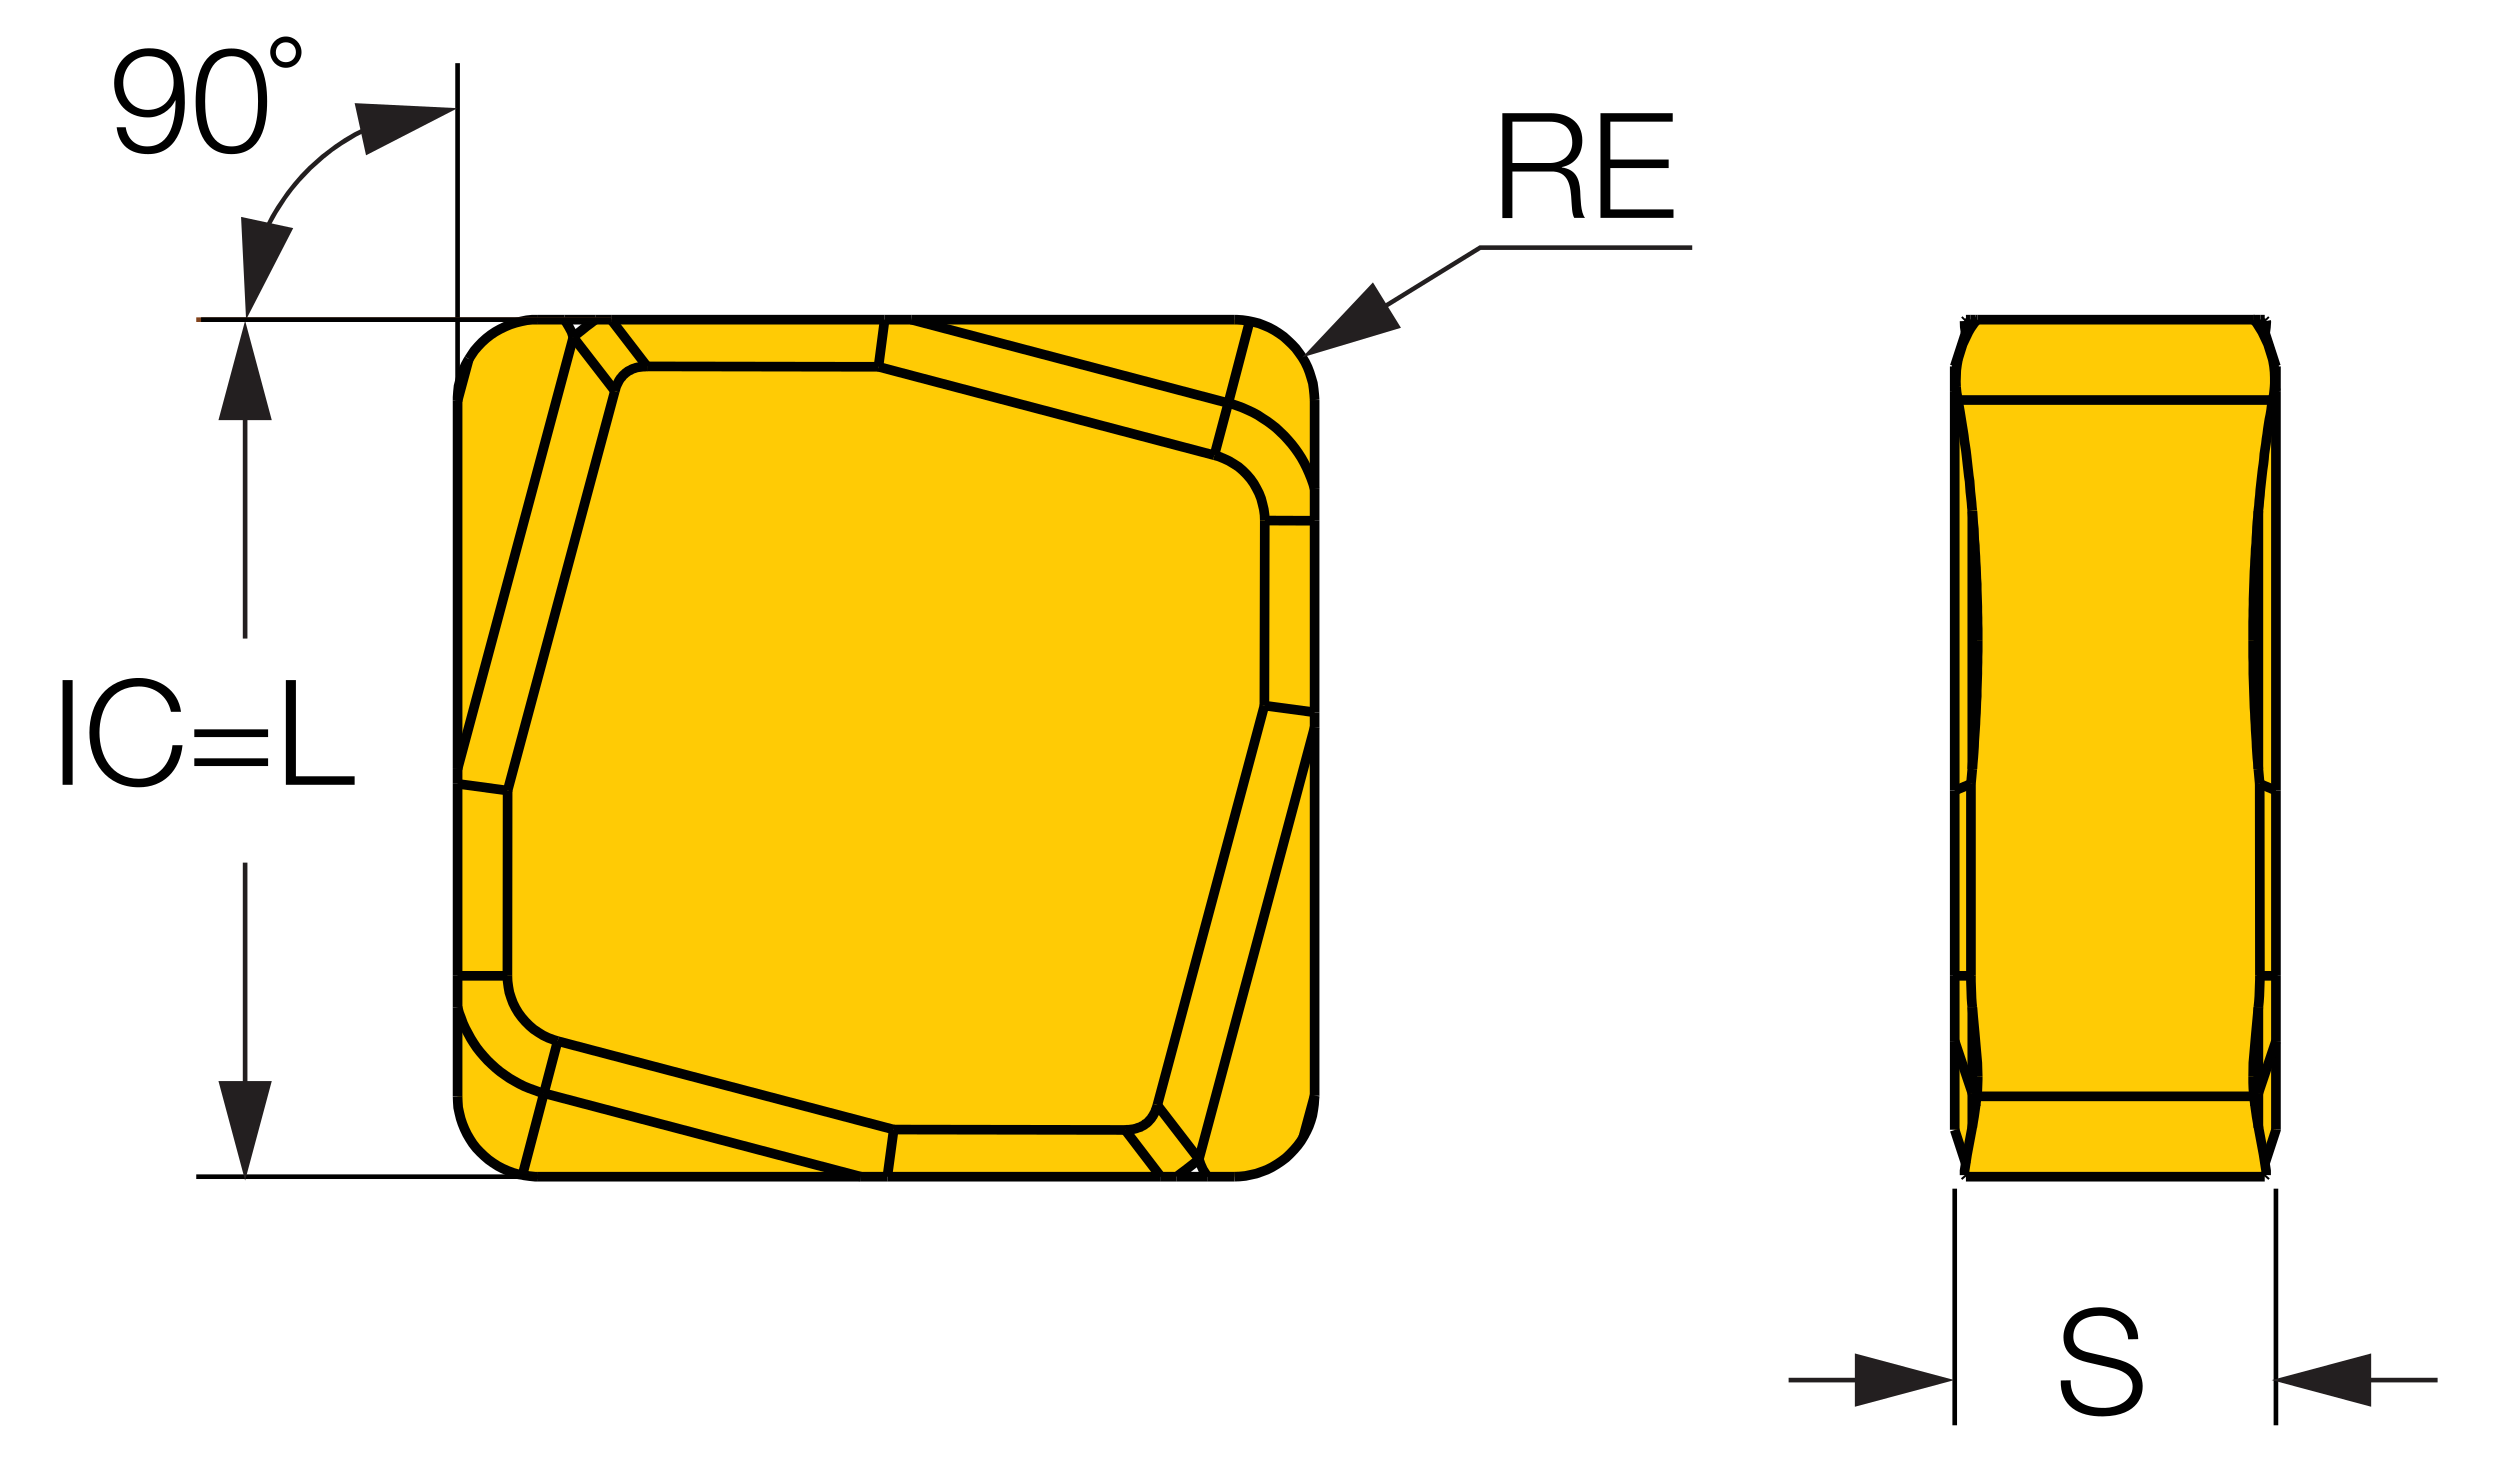 <?xml version="1.0" encoding="utf-8"?>
<!-- Generator: Adobe Illustrator 26.5.0, SVG Export Plug-In . SVG Version: 6.00 Build 0)  -->
<svg version="1.1" xmlns="http://www.w3.org/2000/svg" xmlns:xlink="http://www.w3.org/1999/xlink" x="0px" y="0px"
	 viewBox="0 0 129.43 75.67" style="enable-background:new 0 0 129.43 75.67;" xml:space="preserve">
<style type="text/css">
	.st0{fill:#FFCB05;}
	.st1{fill:none;stroke:#010101;stroke-width:0.5;stroke-miterlimit:2;}
	.st2{fill:#010101;}
	.st3{fill:none;stroke:#80421C;stroke-width:0.25;stroke-miterlimit:2;}
	.st4{fill:#231F20;}
	.st5{fill:none;stroke:#010101;stroke-width:0.25;stroke-miterlimit:2;}
	.st6{fill:#80421C;}
</style>
<g id="Layer_5">
	<g id="XMLID_00000062893559933866135160000015110796901218401152_">
		<g>
			<polygon class="st0" points="68.06,37.65 68.06,56.71 67.47,58.88 67.35,59.08 67.18,59.31 66.99,59.53 66.79,59.74 66.58,59.94 
				66.34,60.12 66.1,60.28 65.85,60.43 65.59,60.56 65.32,60.66 65.04,60.76 64.76,60.82 64.48,60.88 64.18,60.91 63.9,60.92 
				62.53,60.92 62.44,60.8 62.28,60.55 62.16,60.28 62.07,60.02 62.07,60.01 			"/>
			<polygon class="st0" points="68.06,36.88 68.06,37.65 62.07,60.01 59.92,57.22 59.92,57.21 65.46,36.53 			"/>
			<polygon class="st0" points="68.06,26.96 68.06,36.88 65.46,36.53 65.48,26.95 			"/>
			<polygon class="st0" points="68.06,25.31 68.06,26.96 65.48,26.95 65.47,26.66 65.43,26.37 65.36,26.08 65.29,25.81 65.18,25.53 
				65.05,25.28 64.91,25.03 64.74,24.79 64.55,24.57 64.34,24.36 64.12,24.17 63.87,24.01 63.62,23.86 63.36,23.74 63.09,23.63 
				62.87,23.57 63.59,20.87 63.79,20.92 64.06,21.01 64.33,21.11 64.6,21.23 64.86,21.35 65.12,21.49 65.36,21.65 65.61,21.81 
				65.84,21.98 66.07,22.16 66.28,22.36 66.49,22.56 66.69,22.78 66.88,23 67.05,23.22 67.22,23.46 67.38,23.71 67.52,23.96 
				67.65,24.22 67.77,24.49 67.88,24.76 67.98,25.04 			"/>
			<polygon class="st0" points="68.06,20.71 68.06,25.31 67.98,25.04 67.88,24.76 67.77,24.49 67.65,24.22 67.52,23.96 67.38,23.71 
				67.22,23.46 67.05,23.22 66.88,23 66.69,22.78 66.49,22.56 66.28,22.36 66.07,22.16 65.84,21.98 65.61,21.81 65.36,21.65 
				65.12,21.49 64.86,21.35 64.6,21.23 64.33,21.11 64.06,21.01 63.79,20.92 63.59,20.87 64.7,16.63 64.89,16.67 65.17,16.74 
				65.45,16.85 65.71,16.96 65.97,17.1 66.22,17.26 66.46,17.43 66.67,17.62 66.88,17.82 67.08,18.03 67.25,18.26 67.42,18.5 
				67.57,18.75 67.7,19.02 67.8,19.28 67.89,19.57 67.97,19.84 68.01,20.13 68.04,20.42 			"/>
			<polygon class="st0" points="65.47,26.66 65.48,26.95 65.46,36.53 59.92,57.21 59.92,57.22 59.89,57.31 59.86,57.4 59.83,57.47 
				59.81,57.55 59.77,57.62 59.73,57.69 59.69,57.77 59.65,57.82 59.61,57.89 59.56,57.95 59.51,58 59.46,58.06 59.41,58.11 
				59.35,58.16 59.29,58.19 59.24,58.24 59.17,58.28 59.1,58.31 59.04,58.35 58.97,58.37 58.9,58.39 58.83,58.42 58.75,58.44 
				58.67,58.46 58.59,58.47 58.51,58.48 58.43,58.49 58.34,58.49 58.25,58.5 46.27,58.48 28.87,53.9 28.65,53.83 28.38,53.73 
				28.11,53.6 27.87,53.45 27.63,53.29 27.41,53.1 27.2,52.89 27.01,52.67 26.84,52.44 26.69,52.19 26.56,51.93 26.46,51.66 
				26.37,51.38 26.32,51.1 26.28,50.8 26.27,50.52 26.28,40.93 31.83,20.25 31.83,20.24 31.86,20.16 31.88,20.07 31.91,19.99 
				31.94,19.92 31.98,19.84 32.01,19.78 32.05,19.7 32.09,19.64 32.13,19.58 32.19,19.52 32.23,19.46 32.28,19.41 32.34,19.36 
				32.39,19.31 32.45,19.27 32.51,19.22 32.57,19.19 32.64,19.16 32.7,19.12 32.77,19.09 32.84,19.07 32.92,19.04 33,19.02 
				33.07,19.01 33.15,19 33.23,18.99 33.32,18.98 33.4,18.98 33.5,18.97 45.48,18.99 62.87,23.57 63.09,23.63 63.36,23.74 
				63.62,23.86 63.87,24.01 64.12,24.17 64.34,24.36 64.55,24.57 64.74,24.79 64.91,25.03 65.05,25.28 65.18,25.53 65.29,25.81 
				65.36,26.08 65.43,26.37 			"/>
			<polygon class="st0" points="64.7,16.63 63.59,20.87 47.18,16.55 63.9,16.55 64.02,16.55 64.32,16.57 64.6,16.61 			"/>
			<polygon class="st0" points="63.59,20.87 62.87,23.57 45.48,18.99 45.8,16.55 47.18,16.55 			"/>
			<polygon class="st0" points="62.07,60.01 62.07,60.02 62.06,60.02 61.84,60.21 61.61,60.39 61.38,60.57 61.15,60.74 60.92,60.92 
				60.1,60.92 58.25,58.5 58.34,58.49 58.43,58.49 58.51,58.48 58.59,58.47 58.67,58.46 58.75,58.44 58.83,58.42 58.9,58.39 
				58.97,58.37 59.04,58.35 59.1,58.31 59.17,58.28 59.24,58.24 59.29,58.19 59.35,58.16 59.41,58.11 59.46,58.06 59.51,58 
				59.56,57.95 59.61,57.89 59.65,57.82 59.69,57.77 59.73,57.69 59.77,57.62 59.81,57.55 59.83,57.47 59.86,57.4 59.89,57.31 
				59.92,57.22 			"/>
			<polygon class="st0" points="58.25,58.5 60.1,60.92 45.94,60.92 46.27,58.48 			"/>
			<polygon class="st0" points="46.27,58.48 45.94,60.92 44.57,60.92 28.16,56.6 28.87,53.9 			"/>
			<polygon class="st0" points="45.8,16.55 45.48,18.99 33.5,18.97 31.64,16.55 			"/>
			<polygon class="st0" points="44.57,60.92 27.85,60.92 27.71,60.92 27.42,60.89 27.13,60.85 27.05,60.83 28.16,56.6 			"/>
			<polygon class="st0" points="31.64,16.55 33.5,18.97 33.4,18.98 33.32,18.98 33.23,18.99 33.15,19 33.07,19.01 33,19.02 
				32.92,19.04 32.84,19.07 32.77,19.09 32.7,19.12 32.64,19.16 32.57,19.19 32.51,19.22 32.45,19.27 32.39,19.31 32.34,19.36 
				32.28,19.41 32.23,19.46 32.19,19.52 32.13,19.58 32.09,19.64 32.05,19.7 32.01,19.78 31.98,19.84 31.94,19.92 31.91,19.99 
				31.88,20.07 31.86,20.16 31.83,20.24 29.68,17.46 29.69,17.45 29.91,17.26 30.14,17.08 30.36,16.9 30.59,16.73 30.82,16.55 			
				"/>
			<polygon class="st0" points="31.83,20.24 31.83,20.25 26.28,40.93 23.69,40.58 23.69,39.81 29.68,17.46 			"/>
			<polygon class="st0" points="29.59,17.18 29.68,17.46 23.69,39.81 23.69,20.75 24.27,18.6 24.27,18.59 24.4,18.39 24.56,18.15 
				24.75,17.93 24.95,17.72 25.17,17.52 25.4,17.34 25.64,17.18 25.89,17.04 26.16,16.91 26.42,16.8 26.7,16.71 26.98,16.64 
				27.27,16.58 27.56,16.55 27.85,16.55 29.22,16.55 29.22,16.55 29.3,16.67 29.45,16.92 			"/>
			<polygon class="st0" points="28.87,53.9 28.16,56.6 27.96,56.55 27.69,56.45 27.41,56.35 27.14,56.24 26.88,56.11 26.63,55.97 
				26.37,55.82 26.14,55.66 25.9,55.49 25.68,55.31 25.46,55.11 25.25,54.91 25.05,54.69 24.86,54.47 24.68,54.24 24.52,54 
				24.37,53.76 24.23,53.5 24.09,53.24 23.97,52.98 23.87,52.7 23.77,52.44 23.69,52.15 23.69,50.52 26.27,50.52 26.28,50.8 
				26.32,51.1 26.37,51.38 26.46,51.66 26.56,51.93 26.69,52.19 26.84,52.44 27.01,52.67 27.2,52.89 27.41,53.1 27.63,53.29 
				27.87,53.45 28.11,53.6 28.38,53.73 28.65,53.83 			"/>
			<polygon class="st0" points="28.16,56.6 27.05,60.83 26.85,60.8 26.57,60.72 26.3,60.62 26.03,60.5 25.78,60.37 25.53,60.21 
				25.29,60.04 25.07,59.85 24.86,59.65 24.66,59.44 24.48,59.21 24.32,58.96 24.18,58.72 24.05,58.45 23.94,58.18 23.85,57.91 
				23.78,57.62 23.72,57.34 23.7,57.04 23.69,56.76 23.69,52.15 23.77,52.44 23.87,52.7 23.97,52.98 24.09,53.24 24.23,53.5 
				24.37,53.76 24.52,54 24.68,54.24 24.86,54.47 25.05,54.69 25.25,54.91 25.46,55.11 25.68,55.31 25.9,55.49 26.14,55.66 
				26.37,55.82 26.63,55.97 26.88,56.11 27.14,56.24 27.41,56.35 27.69,56.45 27.96,56.55 			"/>
			<polygon class="st0" points="26.28,40.93 26.27,50.52 23.69,50.52 23.69,40.58 			"/>
		</g>
		<g>
			<line class="st1" x1="67.47" y1="58.88" x2="68.06" y2="56.71"/>
			<polyline class="st1" points="63.9,60.92 64.18,60.91 64.48,60.88 64.76,60.82 65.04,60.76 65.32,60.66 65.59,60.56 65.85,60.43 
				66.1,60.28 66.34,60.12 66.58,59.94 66.79,59.74 66.99,59.53 67.18,59.31 67.35,59.08 67.47,58.88 67.5,58.83 67.64,58.57 
				67.76,58.31 67.86,58.03 67.94,57.76 67.99,57.47 68.03,57.18 68.05,56.89 68.06,56.76 			"/>
			<line class="st1" x1="68.06" y1="56.76" x2="68.06" y2="56.71"/>
			<polyline class="st1" points="62.07,60.02 62.16,60.28 62.28,60.55 62.44,60.8 62.53,60.92 			"/>
			<line class="st1" x1="62.53" y1="60.92" x2="63.9" y2="60.92"/>
			<line class="st1" x1="68.06" y1="56.71" x2="68.06" y2="37.65"/>
			<line class="st1" x1="62.07" y1="60.01" x2="68.06" y2="37.65"/>
			<line class="st1" x1="68.06" y1="25.31" x2="68.06" y2="20.71"/>
			<line class="st1" x1="68.06" y1="26.96" x2="68.06" y2="25.31"/>
			<line class="st1" x1="68.06" y1="26.96" x2="68.06" y2="36.88"/>
			<line class="st1" x1="68.06" y1="36.88" x2="68.06" y2="37.65"/>
			<line class="st1" x1="65.46" y1="36.53" x2="68.06" y2="36.88"/>
			<line class="st1" x1="59.92" y1="57.21" x2="65.46" y2="36.53"/>
			<line class="st1" x1="59.92" y1="57.22" x2="62.07" y2="60.01"/>
			<polyline class="st1" points="60.92,60.92 61.15,60.74 61.38,60.57 61.61,60.39 61.84,60.21 62.06,60.02 62.07,60.02 
				62.07,60.01 			"/>
			<line class="st1" x1="60.92" y1="60.92" x2="62.53" y2="60.92"/>
			<polyline class="st1" points="68.06,20.71 68.04,20.42 68.01,20.13 67.97,19.84 67.89,19.57 67.8,19.28 67.7,19.02 67.57,18.75 
				67.42,18.5 67.25,18.26 67.08,18.03 66.88,17.82 66.67,17.62 66.46,17.43 66.22,17.26 65.97,17.1 65.71,16.96 65.45,16.85 
				65.17,16.74 64.89,16.67 64.7,16.63 64.6,16.61 64.32,16.57 64.02,16.55 63.9,16.55 			"/>
			<polyline class="st1" points="63.59,20.87 64.7,16.63 64.7,16.62 			"/>
			<polyline class="st1" points="68.06,25.31 67.98,25.04 67.88,24.76 67.77,24.49 67.65,24.22 67.52,23.96 67.38,23.71 
				67.22,23.46 67.05,23.22 66.88,23 66.69,22.78 66.49,22.56 66.28,22.36 66.07,22.16 65.84,21.98 65.61,21.81 65.36,21.65 
				65.12,21.49 64.86,21.35 64.6,21.23 64.33,21.11 64.06,21.01 63.79,20.92 63.59,20.87 			"/>
			<line class="st1" x1="62.87" y1="23.57" x2="63.59" y2="20.87"/>
			<polyline class="st1" points="65.48,26.95 65.47,26.66 65.43,26.37 65.36,26.08 65.29,25.81 65.18,25.53 65.05,25.28 
				64.91,25.03 64.74,24.79 64.55,24.57 64.34,24.36 64.12,24.17 63.87,24.01 63.62,23.86 63.36,23.74 63.09,23.63 62.87,23.57 			
				"/>
			<line class="st1" x1="65.48" y1="26.95" x2="68.06" y2="26.96"/>
			<line class="st1" x1="65.48" y1="26.95" x2="65.46" y2="36.53"/>
			<line class="st1" x1="45.48" y1="18.99" x2="62.87" y2="23.57"/>
			<line class="st1" x1="45.48" y1="18.99" x2="33.5" y2="18.97"/>
			<polyline class="st1" points="33.5,18.97 33.4,18.98 33.32,18.98 33.23,18.99 33.15,19 33.07,19.01 33,19.02 32.92,19.04 
				32.84,19.07 32.77,19.09 32.7,19.12 32.64,19.16 32.57,19.19 32.51,19.22 32.45,19.27 32.39,19.31 32.34,19.36 32.28,19.41 
				32.23,19.46 32.19,19.52 32.13,19.58 32.09,19.64 32.05,19.7 32.01,19.78 31.98,19.84 31.94,19.92 31.91,19.99 31.88,20.07 
				31.86,20.16 31.83,20.24 			"/>
			<line class="st1" x1="31.83" y1="20.25" x2="26.28" y2="40.93"/>
			<line class="st1" x1="26.27" y1="50.52" x2="26.28" y2="40.93"/>
			<polyline class="st1" points="26.27,50.52 26.28,50.8 26.32,51.1 26.37,51.38 26.46,51.66 26.56,51.93 26.69,52.19 26.84,52.44 
				27.01,52.67 27.2,52.89 27.41,53.1 27.63,53.29 27.87,53.45 28.11,53.6 28.38,53.73 28.65,53.83 28.87,53.9 			"/>
			<line class="st1" x1="46.27" y1="58.48" x2="28.87" y2="53.9"/>
			<line class="st1" x1="46.27" y1="58.48" x2="58.25" y2="58.5"/>
			<polyline class="st1" points="58.25,58.5 58.34,58.49 58.43,58.49 58.51,58.48 58.59,58.47 58.67,58.46 58.75,58.44 58.83,58.42 
				58.9,58.39 58.97,58.37 59.04,58.35 59.1,58.31 59.17,58.28 59.24,58.24 59.29,58.19 59.35,58.16 59.41,58.11 59.46,58.06 
				59.51,58 59.56,57.95 59.61,57.89 59.65,57.82 59.69,57.77 59.73,57.69 59.77,57.62 59.81,57.55 59.83,57.47 59.86,57.4 
				59.89,57.31 59.92,57.22 59.92,57.21 			"/>
			<line class="st1" x1="60.1" y1="60.92" x2="60.92" y2="60.92"/>
			<line class="st1" x1="58.25" y1="58.5" x2="60.1" y2="60.92"/>
			<line class="st1" x1="46.27" y1="58.48" x2="45.94" y2="60.92"/>
			<line class="st1" x1="60.1" y1="60.92" x2="45.94" y2="60.92"/>
			<line class="st1" x1="28.87" y1="53.9" x2="28.16" y2="56.6"/>
			<line class="st1" x1="28.16" y1="56.6" x2="44.57" y2="60.92"/>
			<line class="st1" x1="45.94" y1="60.92" x2="44.57" y2="60.92"/>
			<polyline class="st1" points="23.69,56.76 23.7,57.04 23.72,57.34 23.78,57.62 23.85,57.91 23.94,58.18 24.05,58.45 24.18,58.72 
				24.32,58.96 24.48,59.21 24.66,59.44 24.86,59.65 25.07,59.85 25.29,60.04 25.53,60.21 25.78,60.37 26.03,60.5 26.3,60.62 
				26.57,60.72 26.85,60.8 27.05,60.83 27.13,60.85 27.42,60.89 27.71,60.92 27.85,60.92 			"/>
			<line class="st1" x1="27.85" y1="60.92" x2="44.57" y2="60.92"/>
			<polyline class="st1" points="28.16,56.6 27.05,60.83 27.05,60.84 			"/>
			<line class="st1" x1="63.9" y1="16.55" x2="47.18" y2="16.55"/>
			<line class="st1" x1="63.59" y1="20.87" x2="47.18" y2="16.55"/>
			<line class="st1" x1="45.8" y1="16.55" x2="47.18" y2="16.55"/>
			<line class="st1" x1="45.48" y1="18.99" x2="45.8" y2="16.55"/>
			<line class="st1" x1="31.64" y1="16.55" x2="45.8" y2="16.55"/>
			<line class="st1" x1="33.5" y1="18.97" x2="31.64" y2="16.55"/>
			<line class="st1" x1="31.64" y1="16.55" x2="30.82" y2="16.55"/>
			<polyline class="st1" points="30.82,16.55 30.59,16.73 30.36,16.9 30.14,17.08 29.91,17.26 29.69,17.45 29.68,17.46 			"/>
			<polyline class="st1" points="31.83,20.25 31.83,20.24 29.68,17.46 			"/>
			<line class="st1" x1="29.68" y1="17.46" x2="23.69" y2="39.81"/>
			<line class="st1" x1="23.69" y1="40.58" x2="23.69" y2="39.81"/>
			<line class="st1" x1="26.28" y1="40.93" x2="23.69" y2="40.58"/>
			<line class="st1" x1="23.69" y1="50.52" x2="23.69" y2="40.58"/>
			<line class="st1" x1="26.27" y1="50.52" x2="23.69" y2="50.52"/>
			<line class="st1" x1="23.69" y1="50.52" x2="23.69" y2="52.15"/>
			<polyline class="st1" points="23.69,52.15 23.77,52.44 23.87,52.7 23.97,52.98 24.09,53.24 24.23,53.5 24.37,53.76 24.52,54 
				24.68,54.24 24.86,54.47 25.05,54.69 25.25,54.91 25.46,55.11 25.68,55.31 25.9,55.49 26.14,55.66 26.37,55.82 26.63,55.97 
				26.88,56.11 27.14,56.24 27.41,56.35 27.69,56.45 27.96,56.55 28.16,56.6 			"/>
			<line class="st1" x1="23.69" y1="52.15" x2="23.69" y2="56.76"/>
			<line class="st1" x1="23.69" y1="20.75" x2="23.69" y2="39.81"/>
			<line class="st1" x1="23.69" y1="20.71" x2="23.69" y2="20.75"/>
			<line class="st1" x1="29.22" y1="16.55" x2="29.22" y2="16.55"/>
			<polyline class="st1" points="29.68,17.46 29.59,17.18 29.45,16.92 29.3,16.67 29.22,16.55 			"/>
			<polyline class="st1" points="30.82,16.55 29.22,16.55 29.22,16.55 			"/>
			<line class="st1" x1="29.22" y1="16.55" x2="27.85" y2="16.55"/>
			<polyline class="st1" points="24.27,18.6 24.24,18.64 24.1,18.89 23.98,19.16 23.89,19.43 23.81,19.72 23.74,19.99 23.71,20.29 
				23.69,20.57 23.69,20.71 			"/>
			<polyline class="st1" points="27.85,16.55 27.56,16.55 27.27,16.58 26.98,16.64 26.7,16.71 26.42,16.8 26.16,16.91 25.89,17.04 
				25.64,17.18 25.4,17.34 25.17,17.52 24.95,17.72 24.75,17.93 24.56,18.15 24.4,18.39 24.27,18.59 			"/>
			<polyline class="st1" points="24.27,18.59 24.27,18.6 23.69,20.75 			"/>
		</g>
	</g>
	<g id="XMLID_00000083078438424675207480000014631069579120391596_">
		<g>
			<polygon class="st0" points="117.83,58.48 117.83,58.5 117.27,60.21 117.27,60.22 117.26,60.22 117.19,59.77 116.92,58.33 
				116.92,56.6 117.83,53.9 			"/>
			<polygon class="st0" points="117.83,50.52 117.83,53.9 116.92,56.6 116.92,52.15 116.95,51.86 116.97,51.57 116.98,51.28 
				116.99,50.99 117,50.7 117,50.52 			"/>
			<polygon class="st0" points="117.83,40.93 117.83,50.52 117,50.52 117,50.51 116.99,40.58 			"/>
			<polygon class="st0" points="117.83,20.25 117.83,40.93 116.99,40.58 116.92,39.81 116.92,26.46 116.92,26.43 116.95,26.19 
				116.97,25.91 117,25.65 117.02,25.37 117.05,25.1 117.08,24.83 117.11,24.56 117.14,24.3 117.18,24.03 117.21,23.77 
				117.23,23.51 117.27,23.24 117.31,22.99 117.34,22.73 117.38,22.48 117.41,22.23 117.45,21.97 117.49,21.72 117.54,21.48 
				117.58,21.24 117.61,20.99 117.66,20.75 117.67,20.71 117.66,20.71 117.72,20.42 117.75,20.14 117.76,20.02 			"/>
			<polygon class="st0" points="117.77,19.55 117.77,19.84 117.76,20.02 117.75,20.14 117.72,20.42 117.66,20.71 101.37,20.71 
				101.35,20.61 101.3,20.33 101.27,20.04 101.27,20.02 101.26,19.75 101.27,19.45 101.28,19.17 101.32,18.87 101.37,18.59 
				101.61,17.82 101.91,17.19 102.02,17 102.2,16.74 102.34,16.57 102.37,16.55 102.38,16.55 116.65,16.55 116.66,16.55 
				116.69,16.57 116.77,16.65 116.84,16.74 117.12,17.19 117.42,17.82 117.66,18.59 117.68,18.68 117.73,18.97 117.76,19.26 			"/>
			<polygon class="st0" points="117,50.52 117,50.7 116.99,50.99 116.98,51.28 116.97,51.57 116.95,51.86 116.92,52.15 
				116.79,53.55 116.66,55.03 116.65,55.75 116.65,56.05 116.66,56.33 116.68,56.63 116.69,56.76 102.34,56.76 102.37,56.46 
				102.38,56.17 102.39,55.88 102.39,55.75 102.37,55.03 102.24,53.55 102.11,52.15 102.09,51.96 102.07,51.68 102.06,51.38 
				102.05,51.1 102.04,50.8 102.04,50.52 102.04,50.51 102.04,40.58 102.11,39.81 102.13,39.53 102.16,39.23 102.18,38.95 
				102.2,38.66 102.21,38.37 102.23,38.07 102.25,37.79 102.27,37.49 102.28,37.2 102.3,36.91 102.31,36.62 102.32,36.33 
				102.34,36.04 102.34,35.74 102.35,35.46 102.36,35.17 102.37,34.88 102.37,34.59 102.38,34.29 102.38,34.01 102.39,33.71 
				102.39,33.42 102.39,33.14 102.39,32.85 102.39,32.56 102.38,32.27 102.38,31.98 102.37,31.69 102.37,31.4 102.36,31.11 
				102.35,30.81 102.34,30.53 102.34,30.24 102.32,29.96 102.31,29.66 102.3,29.38 102.28,29.09 102.27,28.81 102.25,28.52 
				102.24,28.24 102.21,27.95 102.2,27.67 102.19,27.39 102.16,27.11 102.14,26.83 102.12,26.56 102.11,26.46 102.11,26.43 
				102.09,26.28 102.07,26.01 102.04,25.73 102.01,25.46 101.99,25.19 101.97,24.91 101.93,24.65 101.9,24.38 101.87,24.12 
				101.84,23.85 101.81,23.58 101.78,23.33 101.74,23.07 101.7,22.82 101.67,22.56 101.63,22.3 101.59,22.06 101.55,21.81 
				101.51,21.56 101.47,21.31 101.43,21.08 101.39,20.83 101.37,20.75 101.37,20.71 117.66,20.71 117.67,20.71 117.66,20.75 
				117.61,20.99 117.58,21.24 117.54,21.48 117.49,21.72 117.45,21.97 117.41,22.23 117.38,22.48 117.34,22.73 117.31,22.99 
				117.27,23.24 117.23,23.51 117.21,23.77 117.18,24.03 117.14,24.3 117.11,24.56 117.08,24.83 117.05,25.1 117.02,25.37 
				117,25.65 116.97,25.91 116.95,26.19 116.92,26.43 116.92,26.46 116.9,26.74 116.87,27.02 116.85,27.3 116.84,27.58 
				116.82,27.86 116.81,28.14 116.78,28.43 116.77,28.71 116.75,29 116.74,29.28 116.72,29.57 116.71,29.86 116.7,30.15 
				116.69,30.43 116.68,30.73 116.67,31.01 116.67,31.31 116.66,31.59 116.66,31.89 116.65,32.18 116.65,32.47 116.65,32.76 
				116.65,33.05 116.65,33.14 116.65,33.44 116.65,33.73 116.65,34.02 116.66,34.31 116.66,34.6 116.66,34.89 116.67,35.18 
				116.68,35.47 116.69,35.76 116.7,36.06 116.71,36.34 116.72,36.64 116.74,36.92 116.75,37.22 116.77,37.51 116.78,37.8 
				116.8,38.09 116.82,38.39 116.83,38.67 116.85,38.97 116.87,39.25 116.9,39.54 116.92,39.81 116.99,40.58 117,50.51 			"/>
			<polygon class="st0" points="102.28,57.24 102.34,56.76 116.69,56.76 116.75,57.24 116.83,57.81 116.92,58.33 117.19,59.77 
				117.26,60.22 117.32,60.61 117.32,60.84 117.25,60.92 101.78,60.92 101.71,60.84 101.71,60.61 101.77,60.22 101.84,59.77 
				102.11,58.33 102.2,57.81 			"/>
			<polygon class="st0" points="116.92,56.6 116.92,58.33 116.83,57.81 116.75,57.24 116.78,57.15 116.84,56.87 			"/>
			<polygon class="st0" points="116.92,52.15 116.92,56.6 116.84,56.87 116.78,57.15 116.75,57.24 116.69,56.76 116.68,56.63 
				116.66,56.33 116.65,56.05 116.65,55.75 116.66,55.03 116.79,53.55 			"/>
			<polygon class="st0" points="116.92,26.46 116.92,39.81 116.9,39.54 116.87,39.25 116.85,38.97 116.83,38.67 116.82,38.39 
				116.8,38.09 116.78,37.8 116.77,37.51 116.75,37.22 116.74,36.92 116.72,36.64 116.71,36.34 116.7,36.06 116.69,35.76 
				116.68,35.47 116.67,35.18 116.66,34.89 116.66,34.6 116.66,34.31 116.65,34.02 116.65,33.73 116.65,33.44 116.65,33.14 
				116.65,33.05 116.65,32.76 116.65,32.47 116.65,32.18 116.66,31.89 116.66,31.59 116.67,31.31 116.67,31.01 116.68,30.73 
				116.69,30.43 116.7,30.15 116.71,29.86 116.72,29.57 116.74,29.28 116.75,29 116.77,28.71 116.78,28.43 116.81,28.14 
				116.82,27.86 116.84,27.58 116.85,27.3 116.87,27.02 116.9,26.74 			"/>
			<polygon class="st0" points="102.39,33.42 102.39,33.71 102.38,34.01 102.38,34.29 102.37,34.59 102.37,34.88 102.36,35.17 
				102.35,35.46 102.34,35.74 102.34,36.04 102.32,36.33 102.31,36.62 102.3,36.91 102.28,37.2 102.27,37.49 102.25,37.79 
				102.23,38.07 102.21,38.37 102.2,38.66 102.18,38.95 102.16,39.23 102.13,39.53 102.11,39.81 102.11,26.46 102.12,26.56 
				102.14,26.83 102.16,27.11 102.19,27.39 102.2,27.67 102.21,27.95 102.24,28.24 102.25,28.52 102.27,28.81 102.28,29.09 
				102.3,29.38 102.31,29.66 102.32,29.96 102.34,30.24 102.34,30.53 102.35,30.81 102.36,31.11 102.37,31.4 102.37,31.69 
				102.38,31.98 102.38,32.27 102.39,32.56 102.39,32.85 102.39,33.14 			"/>
			<polygon class="st0" points="102.11,56.6 102.11,58.33 101.84,59.77 101.77,60.22 101.76,60.22 101.76,60.21 101.2,58.5 
				101.2,58.48 101.2,53.9 			"/>
			<polygon class="st0" points="102.11,52.15 102.11,56.6 101.2,53.9 101.2,50.52 102.04,50.52 102.04,50.8 102.05,51.1 
				102.06,51.38 102.07,51.68 102.09,51.96 			"/>
			<polygon class="st0" points="102.11,26.46 102.11,39.81 102.04,40.58 101.2,40.93 101.2,20.25 101.27,20.04 101.3,20.33 
				101.35,20.61 101.37,20.71 101.37,20.75 101.39,20.83 101.43,21.08 101.47,21.31 101.51,21.56 101.55,21.81 101.59,22.06 
				101.63,22.3 101.67,22.56 101.7,22.82 101.74,23.07 101.78,23.33 101.81,23.58 101.84,23.85 101.87,24.12 101.9,24.38 
				101.93,24.65 101.97,24.91 101.99,25.19 102.01,25.46 102.04,25.73 102.07,26.01 102.09,26.28 102.11,26.43 			"/>
			<polygon class="st0" points="102.04,50.51 102.04,50.52 101.2,50.52 101.2,40.93 102.04,40.58 			"/>
			<polygon class="st0" points="102.02,17 101.91,17.19 101.61,17.82 101.37,18.59 101.32,18.87 101.28,19.17 101.27,19.45 
				101.26,19.75 101.27,20.02 101.27,20.04 101.2,20.25 101.2,18.97 101.76,17.25 101.86,16.93 101.99,16.55 102.02,16.55 
				102.01,16.73 102.01,16.9 			"/>
		</g>
		<g>
			<polyline class="st1" points="117.32,16.62 117.25,16.55 117.25,16.55 			"/>
			<polyline class="st1" points="117.27,17.25 117.31,16.95 117.33,16.67 117.32,16.62 			"/>
			<polyline class="st1" points="101.71,16.62 101.72,16.92 101.76,17.2 101.76,17.25 			"/>
			<polyline class="st1" points="101.78,16.55 101.78,16.55 101.71,16.62 			"/>
			<polyline class="st1" points="117.32,16.62 117.19,16.88 117.17,16.93 			"/>
			<polyline class="st1" points="101.86,16.93 101.74,16.67 101.71,16.62 			"/>
			<line class="st1" x1="117.83" y1="18.97" x2="117.83" y2="20.25"/>
			<line class="st1" x1="117.83" y1="20.25" x2="117.83" y2="40.93"/>
			<line class="st1" x1="117.83" y1="50.52" x2="117.83" y2="40.93"/>
			<line class="st1" x1="117.83" y1="53.9" x2="117.83" y2="50.52"/>
			<line class="st1" x1="117.83" y1="58.48" x2="117.83" y2="53.9"/>
			<line class="st1" x1="117.27" y1="60.21" x2="117.27" y2="60.22"/>
			<polyline class="st1" points="117.83,58.48 117.83,58.5 117.27,60.21 			"/>
			<line class="st1" x1="117.83" y1="53.9" x2="116.92" y2="56.6"/>
			<polyline class="st1" points="116.92,56.6 116.92,58.33 116.92,58.39 			"/>
			<line class="st1" x1="117.25" y1="60.92" x2="117.32" y2="60.84"/>
			<polyline class="st1" points="116.92,56.6 116.84,56.87 116.78,57.15 116.75,57.24 116.75,57.26 			"/>
			<line class="st1" x1="101.78" y1="60.92" x2="117.25" y2="60.92"/>
			<polyline class="st1" points="117.32,60.84 117.32,60.61 117.26,60.22 117.19,59.77 116.92,58.33 116.83,57.81 116.75,57.24 
				116.69,56.76 			"/>
			<line class="st1" x1="102.34" y1="56.76" x2="116.69" y2="56.76"/>
			<polyline class="st1" points="101.71,60.84 101.71,60.61 101.77,60.22 101.84,59.77 102.11,58.33 102.2,57.81 102.28,57.24 
				102.34,56.76 			"/>
			<line class="st1" x1="101.71" y1="60.84" x2="101.78" y2="60.92"/>
			<polyline class="st1" points="102.28,57.26 102.28,57.24 102.22,57 102.15,56.72 102.11,56.6 			"/>
			<polyline class="st1" points="102.11,56.6 102.11,58.33 102.11,58.39 			"/>
			<line class="st1" x1="101.2" y1="53.9" x2="102.11" y2="56.6"/>
			<line class="st1" x1="101.2" y1="58.48" x2="101.2" y2="53.9"/>
			<line class="st1" x1="117.25" y1="16.55" x2="117.04" y2="16.55"/>
			<line class="st1" x1="101.78" y1="16.55" x2="101.99" y2="16.55"/>
			<line class="st1" x1="117.04" y1="16.55" x2="117.01" y2="16.55"/>
			<polyline class="st1" points="117.02,17 117.02,16.82 117.02,16.64 117.01,16.55 			"/>
			<line class="st1" x1="117.83" y1="20.25" x2="117.76" y2="20.02"/>
			<line class="st1" x1="116.92" y1="26.46" x2="116.92" y2="39.81"/>
			<line class="st1" x1="116.99" y1="40.58" x2="116.92" y2="39.81"/>
			<line class="st1" x1="117.83" y1="40.93" x2="116.99" y2="40.58"/>
			<line class="st1" x1="117" y1="50.51" x2="116.99" y2="40.58"/>
			<polyline class="st1" points="116.92,52.15 116.95,51.86 116.97,51.57 116.98,51.28 116.99,50.99 117,50.7 117,50.52 117,50.51 
							"/>
			<line class="st1" x1="116.92" y1="56.6" x2="116.92" y2="52.15"/>
			<polyline class="st1" points="116.92,52.15 116.79,53.55 116.66,55.03 116.65,55.75 			"/>
			<polyline class="st1" points="116.65,55.75 116.65,56.05 116.66,56.33 116.68,56.63 116.69,56.76 			"/>
			<line class="st1" x1="101.37" y1="20.71" x2="101.37" y2="20.75"/>
			<polyline class="st1" points="102.11,26.43 102.09,26.28 102.07,26.01 102.04,25.73 102.01,25.46 101.99,25.19 101.97,24.91 
				101.93,24.65 101.9,24.38 101.87,24.12 101.84,23.85 101.81,23.58 101.78,23.33 101.74,23.07 101.7,22.82 101.67,22.56 
				101.63,22.3 101.59,22.06 101.55,21.81 101.51,21.56 101.47,21.31 101.43,21.08 101.39,20.83 101.37,20.75 			"/>
			<polyline class="st1" points="102.39,33.14 102.39,32.85 102.39,32.56 102.38,32.27 102.38,31.98 102.37,31.69 102.37,31.4 
				102.36,31.11 102.35,30.81 102.34,30.53 102.34,30.24 102.32,29.96 102.31,29.66 102.3,29.38 102.28,29.09 102.27,28.81 
				102.25,28.52 102.24,28.24 102.21,27.95 102.2,27.67 102.19,27.39 102.16,27.11 102.14,26.83 102.12,26.56 102.11,26.46 			"/>
			<polyline class="st1" points="102.11,39.81 102.13,39.53 102.16,39.23 102.18,38.95 102.2,38.66 102.21,38.37 102.23,38.07 
				102.25,37.79 102.27,37.49 102.28,37.2 102.3,36.91 102.31,36.62 102.32,36.33 102.34,36.04 102.34,35.74 102.35,35.46 
				102.36,35.17 102.37,34.88 102.37,34.59 102.38,34.29 102.38,34.01 102.39,33.71 102.39,33.42 102.39,33.14 			"/>
			<line class="st1" x1="102.04" y1="40.58" x2="102.11" y2="39.81"/>
			<line class="st1" x1="102.04" y1="50.51" x2="102.04" y2="40.58"/>
			<polyline class="st1" points="102.04,50.51 102.04,50.52 102.04,50.8 102.05,51.1 102.06,51.38 102.07,51.68 102.09,51.96 
				102.11,52.15 			"/>
			<polyline class="st1" points="102.11,52.15 102.24,53.55 102.37,55.03 102.39,55.75 			"/>
			<polyline class="st1" points="102.34,56.76 102.37,56.46 102.38,56.17 102.39,55.88 102.39,55.75 			"/>
			<polyline class="st1" points="117.66,20.75 117.61,20.99 117.58,21.24 117.54,21.48 117.49,21.72 117.45,21.97 117.41,22.23 
				117.38,22.48 117.34,22.73 117.31,22.99 117.27,23.24 117.23,23.51 117.21,23.77 117.18,24.03 117.14,24.3 117.11,24.56 
				117.08,24.83 117.05,25.1 117.02,25.37 117,25.65 116.97,25.91 116.95,26.19 116.92,26.43 116.92,26.46 116.9,26.74 
				116.87,27.02 116.85,27.3 116.84,27.58 116.82,27.86 116.81,28.14 116.78,28.43 116.77,28.71 116.75,29 116.74,29.28 
				116.72,29.57 116.71,29.86 116.7,30.15 116.69,30.43 116.68,30.73 116.67,31.01 116.67,31.31 116.66,31.59 116.66,31.89 
				116.65,32.18 116.65,32.47 116.65,32.76 116.65,33.05 116.65,33.14 			"/>
			<polyline class="st1" points="116.65,33.14 116.65,33.44 116.65,33.73 116.65,34.02 116.66,34.31 116.66,34.6 116.66,34.89 
				116.67,35.18 116.68,35.47 116.69,35.76 116.7,36.06 116.71,36.34 116.72,36.64 116.74,36.92 116.75,37.22 116.77,37.51 
				116.78,37.8 116.8,38.09 116.82,38.39 116.83,38.67 116.85,38.97 116.87,39.25 116.9,39.54 116.92,39.81 			"/>
			<line class="st1" x1="117.67" y1="20.71" x2="117.66" y2="20.75"/>
			<polyline class="st1" points="101.37,20.71 117.66,20.71 117.67,20.71 			"/>
			<line class="st1" x1="102.11" y1="56.6" x2="102.11" y2="52.15"/>
			<line class="st1" x1="101.2" y1="53.9" x2="101.2" y2="50.52"/>
			<line class="st1" x1="116.77" y1="16.65" x2="116.75" y2="16.55"/>
			<line class="st1" x1="117.01" y1="16.55" x2="116.75" y2="16.55"/>
			<line class="st1" x1="116.75" y1="16.55" x2="116.66" y2="16.55"/>
			<polyline class="st1" points="117.66,18.59 117.42,17.82 117.12,17.19 116.84,16.74 116.77,16.65 116.69,16.57 116.66,16.55 
				116.65,16.55 			"/>
			<polyline class="st1" points="117.66,20.71 117.72,20.42 117.75,20.14 117.76,20.02 117.77,19.84 117.77,19.55 117.76,19.26 
				117.73,18.97 117.68,18.68 117.66,18.59 			"/>
			<line class="st1" x1="102.38" y1="16.55" x2="116.65" y2="16.55"/>
			<polyline class="st1" points="101.37,18.59 101.61,17.82 101.91,17.19 102.02,17 102.2,16.74 102.34,16.57 102.37,16.55 			"/>
			<polyline class="st1" points="101.27,20.04 101.3,20.33 101.35,20.61 101.37,20.71 			"/>
			<polyline class="st1" points="101.37,18.59 101.32,18.87 101.28,19.17 101.27,19.45 101.26,19.75 101.27,20.02 			"/>
			<line class="st1" x1="101.2" y1="40.93" x2="102.04" y2="40.58"/>
			<line class="st1" x1="101.2" y1="50.52" x2="101.2" y2="40.93"/>
			<line class="st1" x1="101.99" y1="16.55" x2="102.02" y2="16.55"/>
			<line class="st1" x1="102.02" y1="16.55" x2="102.28" y2="16.55"/>
			<polyline class="st1" points="102.28,16.55 102.37,16.55 102.38,16.55 			"/>
			<line class="st1" x1="102.28" y1="16.55" x2="102.26" y2="16.65"/>
			<polyline class="st1" points="102.11,26.43 102.11,26.46 102.11,39.81 			"/>
			<polyline class="st1" points="101.2,20.25 101.27,20.04 101.27,20.02 			"/>
			<line class="st1" x1="101.2" y1="20.25" x2="101.2" y2="40.93"/>
			<polyline class="st1" points="102.02,16.55 102.01,16.73 102.01,16.9 102.02,17 			"/>
			<line class="st1" x1="101.2" y1="20.25" x2="101.2" y2="18.97"/>
			<polyline class="st1" points="101.2,58.5 101.76,60.21 101.76,60.22 			"/>
			<line class="st1" x1="101.2" y1="58.48" x2="101.2" y2="58.5"/>
			<polyline class="st1" points="117.83,18.97 117.27,17.25 117.17,16.93 117.04,16.55 			"/>
			<polyline class="st1" points="101.2,18.97 101.76,17.25 101.86,16.93 101.99,16.55 			"/>
			<polyline class="st1" points="101.11,50.52 101.2,50.52 102.04,50.52 102.2,50.52 			"/>
			<polyline class="st1" points="117.92,50.52 117.83,50.52 117,50.52 116.83,50.52 			"/>
		</g>
	</g>
</g>
<g id="Layer_3">
	<g>
		<path d="M3.24,35.21h0.52v5.42H3.24V35.21z"/>
		<path d="M7.19,35.1c1.03,0,2.04,0.62,2.18,1.75H8.85c-0.18-0.84-0.87-1.31-1.66-1.31c-1.44,0-2.04,1.2-2.04,2.39
			c0,1.19,0.61,2.39,2.04,2.39c1,0,1.64-0.77,1.74-1.74h0.52c-0.14,1.34-0.99,2.18-2.26,2.18c-1.71,0-2.56-1.34-2.56-2.83
			C4.63,36.44,5.48,35.1,7.19,35.1z"/>
		<path d="M10.06,37.76h3.82v0.4h-3.82V37.76z M10.06,39.26h3.82v0.4h-3.82V39.26z"/>
		<path d="M14.8,35.21h0.52v4.98h3.04v0.44H14.8V35.21z"/>
	</g>
	<g>
		<path d="M6.51,6.59C6.59,7.18,7,7.58,7.62,7.58c1.25,0,1.47-1.41,1.47-2.38H9.07C8.82,5.73,8.26,6.08,7.66,6.08
			c-1.06,0-1.75-0.74-1.75-1.78s0.74-1.8,1.8-1.8c1.29,0,1.86,0.75,1.86,2.83c0,0.63-0.16,2.65-1.9,2.65
			c-0.94,0-1.52-0.46-1.63-1.39H6.51z M8.99,4.28c0-0.76-0.39-1.37-1.33-1.37c-0.76,0-1.28,0.63-1.28,1.37
			c0,0.77,0.47,1.41,1.28,1.41C8.5,5.68,8.99,5.06,8.99,4.28z"/>
		<path d="M10.13,5.25c0-1.25,0.3-2.74,1.85-2.74c1.55,0,1.85,1.5,1.85,2.73c0,1.25-0.3,2.74-1.85,2.74
			C10.43,7.98,10.13,6.49,10.13,5.25z M13.36,5.24c0-0.92-0.16-2.33-1.37-2.33s-1.37,1.41-1.37,2.33c0,0.93,0.16,2.34,1.37,2.34
			S13.36,6.17,13.36,5.24z"/>
		<path d="M14.8,1.89c0.45,0,0.81,0.36,0.81,0.81s-0.36,0.81-0.81,0.81c-0.45,0-0.81-0.36-0.81-0.81S14.35,1.89,14.8,1.89z
			 M14.8,3.22c0.3,0,0.52-0.22,0.52-0.52S15.1,2.19,14.8,2.19c-0.3,0-0.52,0.22-0.52,0.52S14.5,3.22,14.8,3.22z"/>
	</g>
	<g>
		<path d="M77.79,5.86h2.48c0.89,0,1.65,0.43,1.65,1.41c0,0.69-0.36,1.24-1.06,1.38v0.02c0.71,0.1,0.91,0.57,0.95,1.22
			c0.02,0.37,0.02,1.12,0.25,1.39H81.5c-0.12-0.21-0.12-0.62-0.14-0.84c-0.04-0.76-0.11-1.6-1.09-1.56H78.3v2.41h-0.52V5.86z
			 M78.3,8.44h1.93c0.63,0,1.17-0.39,1.17-1.06c0-0.67-0.39-1.08-1.17-1.08H78.3V8.44z"/>
		<path d="M82.86,5.86h3.74V6.3h-3.23v1.96h3.02V8.7h-3.02v2.14h3.27v0.44h-3.78V5.86z"/>
	</g>
	<g>
		<path d="M107.2,71.46c-0.01,1.12,0.8,1.45,1.79,1.43c0.57-0.01,1.43-0.33,1.42-1.12c-0.01-0.62-0.62-0.85-1.13-0.96l-1.21-0.28
			c-0.64-0.15-1.23-0.44-1.24-1.29c-0.01-0.53,0.32-1.53,1.84-1.56c1.08-0.02,2.02,0.54,2.03,1.65l-0.52,0.01
			c-0.05-0.82-0.73-1.23-1.5-1.22c-0.71,0.01-1.35,0.3-1.34,1.1c0.01,0.51,0.38,0.72,0.83,0.81l1.33,0.31
			c0.77,0.19,1.41,0.53,1.43,1.41c0.01,0.37-0.13,1.55-2.05,1.58c-1.28,0.02-2.23-0.54-2.19-1.86L107.2,71.46z"/>
	</g>
	<g>
		<rect x="10.16" y="60.8" width="17.69" height="0.24"/>
	</g>
	<g>
		<rect x="23.57" y="3.27" class="st2" width="0.24" height="17.48"/>
	</g>
	<g>
		<rect x="101.08" y="61.54" width="0.24" height="12.25"/>
	</g>
	<g>
		<rect x="117.71" y="61.54" width="0.24" height="12.25"/>
	</g>
	<g>
		<path class="st3" d="M11.33,45.84"/>
	</g>
	<g>
		<g>
			<rect x="12.57" y="44.66" class="st4" width="0.24" height="12.25"/>
		</g>
		<g>
			<g>
				<polygon class="st4" points="14.07,55.97 12.69,61.12 11.31,55.97 				"/>
			</g>
		</g>
	</g>
	<g>
		<g>
			<rect x="12.57" y="20.81" class="st4" width="0.24" height="12.25"/>
		</g>
		<g>
			<g>
				<polygon class="st4" points="14.07,21.75 12.69,16.6 11.31,21.75 				"/>
			</g>
		</g>
	</g>
	<g>
		<path class="st5" d="M12.38,8.37"/>
	</g>
	<g>
		<g>
			<polygon class="st4" points="13.66,12.47 13.44,12.37 13.61,11.96 14.01,11.17 14.31,10.67 14.81,9.94 15.18,9.47 15.56,9.03 
				15.97,8.61 16.63,8.02 17.33,7.49 17.82,7.16 18.33,6.86 19.12,6.47 19.51,6.3 19.61,6.52 18.96,6.81 18.45,7.07 17.71,7.52 
				17.23,7.85 16.78,8.21 16.14,8.78 15.54,9.41 15.17,9.85 14.83,10.31 14.36,11.04 14.08,11.54 			"/>
		</g>
		<g>
			<g>
				<polygon class="st4" points="18.36,5.34 23.69,5.6 18.95,8.04 				"/>
			</g>
		</g>
		<g>
			<g>
				<polygon class="st4" points="12.48,11.23 12.74,16.55 15.18,11.81 				"/>
			</g>
		</g>
	</g>
	<g>
		<path class="st3" d="M80.54,11.66"/>
	</g>
	<g>
		<path class="st3" d="M84.93,11.66"/>
	</g>
	<g>
		<g>
			<polygon class="st4" points="71.06,16.39 70.94,16.19 76.6,12.7 87.61,12.7 87.61,12.94 76.66,12.94 			"/>
		</g>
		<g>
			<g>
				<polygon class="st4" points="72.53,16.97 67.42,18.5 71.08,14.62 				"/>
			</g>
		</g>
	</g>
	<g>
		<path class="st3" d="M108.32,70.29"/>
	</g>
	<g>
		<g>
			<rect x="121.82" y="71.33" class="st4" width="4.38" height="0.24"/>
		</g>
		<g>
			<g>
				<polygon class="st4" points="122.76,72.83 117.61,71.45 122.76,70.07 				"/>
			</g>
		</g>
	</g>
	<g>
		<g>
			<rect x="92.6" y="71.33" class="st4" width="4.38" height="0.24"/>
		</g>
		<g>
			<g>
				<polygon class="st4" points="96.03,72.83 101.18,71.45 96.03,70.07 				"/>
			</g>
		</g>
	</g>
	<g>
		<rect x="10.16" y="16.43" class="st6" width="21.48" height="0.24"/>
	</g>
	<g>
		<rect x="10.41" y="16.43" class="st2" width="21.23" height="0.24"/>
	</g>
</g>
</svg>
